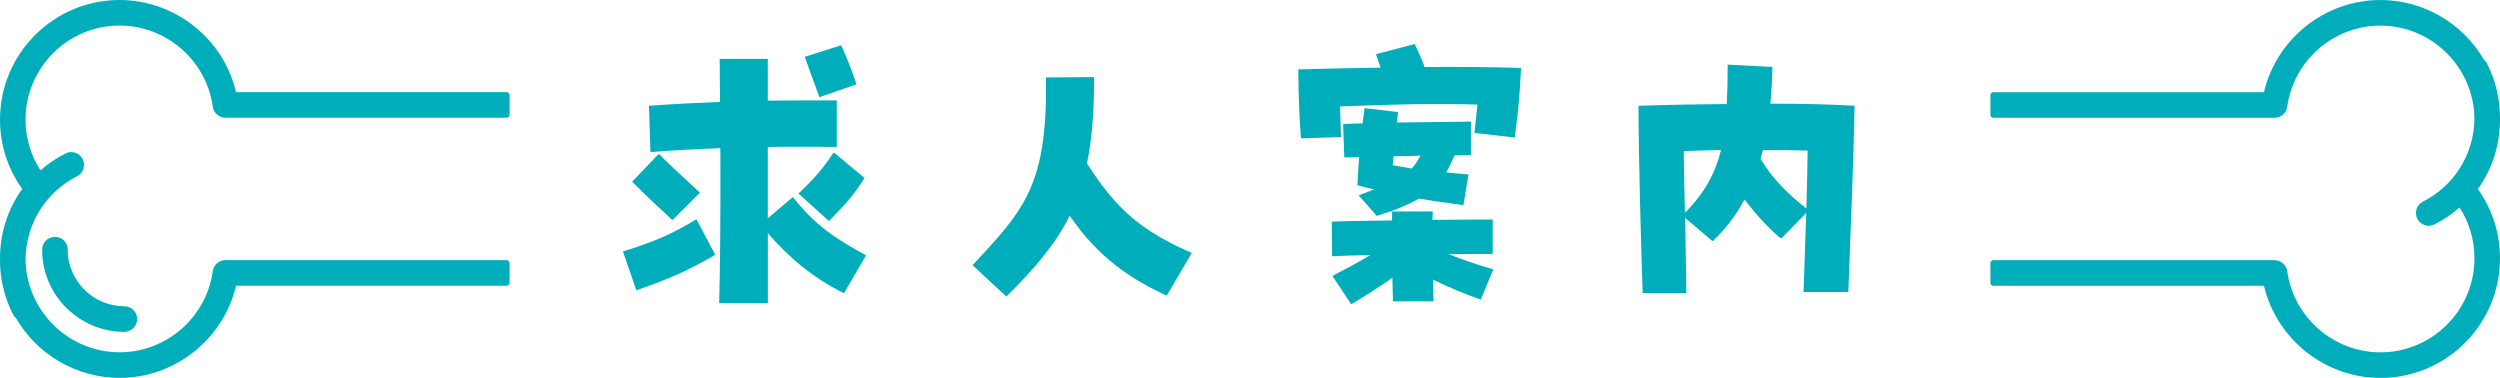 <?xml version="1.0" encoding="UTF-8"?><svg id="_レイヤー_2" xmlns="http://www.w3.org/2000/svg" width="423.68" height="64.04" viewBox="0 0 423.68 64.04"><defs><style>.cls-1{fill:#00aebb;stroke-width:0px;}</style></defs><g id="_文字"><path class="cls-1" d="m11.48,42.31c0-1.2-.97-2.17-2.17-2.17s-2.17.97-2.17,2.17c0,7.68,6.25,13.93,13.93,13.93,1.19,0,2.17-.97,2.17-2.17s-.97-2.17-2.17-2.17c-5.29,0-9.6-4.31-9.6-9.6Z"/><path class="cls-1" d="m36.06,18.08c.15,1.07,1.07,1.87,2.15,1.87h47.66c.27,0,.49-.22.49-.49v-3.36c0-.27-.22-.49-.49-.49h-45.87C37.87,6.54,29.63,0,20.27,0,9.09,0,0,9.09,0,20.27,0,24.52,1.3,28.57,3.76,32.02,1.3,35.46,0,39.52,0,43.77v.16c-.03,3.22.73,6.44,2.19,9.33.13.26.31.49.54.68,3.62,6.23,10.34,10.1,17.54,10.1,9.36,0,17.6-6.54,19.73-15.62h45.87c.27,0,.49-.22.49-.49v-3.36c0-.27-.22-.49-.49-.49h-47.66c-1.08,0-2,.8-2.15,1.87-1.08,7.84-7.86,13.75-15.79,13.75-8.7,0-15.85-7.07-15.94-15.76.06-5.98,3.4-11.37,8.73-14.07,1.07-.54,1.49-1.85.95-2.91-.54-1.07-1.85-1.49-2.91-.95-1.54.78-2.96,1.74-4.24,2.87-1.66-2.57-2.53-5.53-2.53-8.61,0-8.79,7.15-15.94,15.94-15.94,7.92,0,14.71,5.91,15.79,13.75Z"/><path class="cls-1" d="m387.62,45.96c-.15-1.07-1.07-1.87-2.15-1.87h-47.66c-.27,0-.49.22-.49.49v3.36c0,.27.22.49.49.49h45.87c2.14,9.07,10.37,15.62,19.73,15.62,11.18,0,20.27-9.09,20.27-20.27,0-4.25-1.3-8.3-3.75-11.75,2.46-3.44,3.75-7.5,3.75-11.75v-.16c.03-3.22-.73-6.44-2.19-9.33-.13-.26-.31-.49-.54-.68C417.32,3.87,410.61,0,403.41,0c-9.36,0-17.6,6.54-19.73,15.62h-45.87c-.27,0-.49.22-.49.49v3.36c0,.27.22.49.49.49h47.66c1.08,0,2-.8,2.15-1.87,1.08-7.84,7.86-13.75,15.79-13.75,8.7,0,15.85,7.07,15.94,15.76-.06,5.98-3.4,11.37-8.73,14.07-1.07.54-1.49,1.85-.95,2.91.54,1.07,1.85,1.49,2.91.95,1.54-.78,2.96-1.74,4.24-2.87,1.66,2.57,2.53,5.53,2.53,8.61,0,8.79-7.15,15.94-15.94,15.94-7.92,0-14.71-5.91-15.79-13.75Z"/><path class="cls-1" d="m105.57,42.62c5.46-1.72,8.15-2.88,12.45-5.46l3.19,6.02c-4.86,2.78-6.98,3.74-13.36,6.02l-2.28-6.58Zm1.57-11.84l4.5-4.71c2.38,2.38,4,3.79,6.98,6.58l-4.66,4.66c-3.09-2.93-4-3.64-6.83-6.53Zm14.93-5.67c-3.95.15-7.84.35-11.84.66l-.25-7.84c4.15-.3,8.1-.51,12.04-.66,0-2.43-.05-4.86-.05-7.29h8.15v7.08c3.64-.05,7.49-.05,11.69-.05v7.89c-4.05-.05-7.89-.05-11.69,0v12.09l4.25-3.59c3.74,4.76,7.19,7.03,12.4,9.87l-3.74,6.43c-5.46-2.73-9.31-6.07-12.9-10.17v11.84h-8.25c.15-5.36.25-15.18.2-26.26Zm13.26,7.69c2.73-2.63,3.9-3.9,5.97-6.98l5.21,4.35c-2.02,3.19-3.24,4.4-6.02,7.29l-5.16-4.65Zm1.06-23.17l6.17-1.97c1.01,2.28,1.92,4.5,2.58,6.63l-6.27,2.18c-.96-2.63-1.77-4.81-2.48-6.83Z"/><path class="cls-1" d="m164.82,44.95c8.8-9.46,12.7-13.51,12.45-31.83l8.15-.05c0,5.82-.35,10.52-1.21,14.62,5.01,7.89,9.41,11.54,17.76,15.18l-4.25,7.24c-6.27-2.93-11.59-6.48-16.44-13.56-2.33,4.71-5.82,8.85-10.73,13.71l-5.72-5.31Z"/><path class="cls-1" d="m220.03,11.76c5.46-.15,10.42-.25,13.96-.3-.25-.66-.51-1.37-.81-2.28l6.58-1.72c.76,1.67,1.27,2.73,1.67,3.9,5.97-.05,11.38,0,16.34.15-.2,4.76-.51,7.54-1.06,11.79l-6.83-.76c.15-1.72.35-3.09.51-4.81-6.93-.25-13.56-.05-23.28.3.05,2.18.1,4.25.15,5.21l-6.78.2c-.3-3.64-.41-7.24-.46-11.69Zm5.77,35.01c2.33-1.26,4.45-2.33,6.43-3.54-2.58.05-4.86.1-6.48.2l-.05-5.87c2.23-.1,6.07-.15,10.22-.2v-1.52h6.88c0,.46,0,.96-.05,1.42,4.55-.05,8.6-.05,10.22-.05v5.82c-1.67,0-4.35,0-7.44.05,2.28.91,4.6,1.72,7.54,2.58l-2.12,5.11c-2.63-.91-5.21-1.97-8.1-3.39,0,1.21.05,2.43.1,3.69h-6.88c-.05-1.21-.05-2.58-.1-4-2.28,1.62-4.71,3.14-6.98,4.5l-3.19-4.81Zm4.45-13.66l2.63-1.01c-.91-.2-1.82-.46-2.83-.71.05-1.47.15-3.09.3-4.76-.91,0-1.77.05-2.53.05l-.2-5.67c1.01-.05,2.13-.05,3.29-.1.1-.86.25-1.72.35-2.58l5.67.66c-.05.61-.15,1.21-.2,1.77l12.55-.15v5.67c-.61,0-1.57,0-2.78.05-.46,1.06-.91,2.02-1.42,2.88,1.21.15,2.48.25,3.79.35l-.86,5.21c-2.99-.4-5.41-.76-7.54-1.11-1.77,1.01-4.05,1.97-7.13,2.93l-3.09-3.49Zm10.47-6.73c-1.47.05-3.04.1-4.55.1l-.15,1.52c1.16.2,2.23.4,3.24.56.56-.61,1.01-1.32,1.47-2.18Z"/><path class="cls-1" d="m277.66,17.93c5.31-.2,10.37-.25,14.98-.3.1-1.97.15-4.2.15-6.68l7.59.4c-.05,2.18-.15,4.25-.35,6.22,5.16,0,9.97.1,14.27.35-.2,9.97-.56,18.11-1.06,31.57h-7.59c.2-5.62.35-9.82.46-13.41l-4.25,4.35c-1.77-1.37-4.1-3.85-6.22-6.63-1.42,2.68-3.19,5.01-5.41,7.08l-4.65-3.95c.1,4.5.15,8.7.2,12.75h-7.39c-.25-7.24-.71-23.07-.71-31.78Zm14.02,7.49c-2.23.05-4.35.1-6.33.2.05,3.69.1,7.19.2,10.47,3.24-3.34,5.06-6.43,6.12-10.68Zm14.67.1c-2.23-.05-4.86-.1-7.59-.1-.1.51-.25.96-.41,1.47,2.02,3.44,4.81,6.12,7.79,8.45.1-3.59.15-6.58.2-9.82Z"/></g></svg>